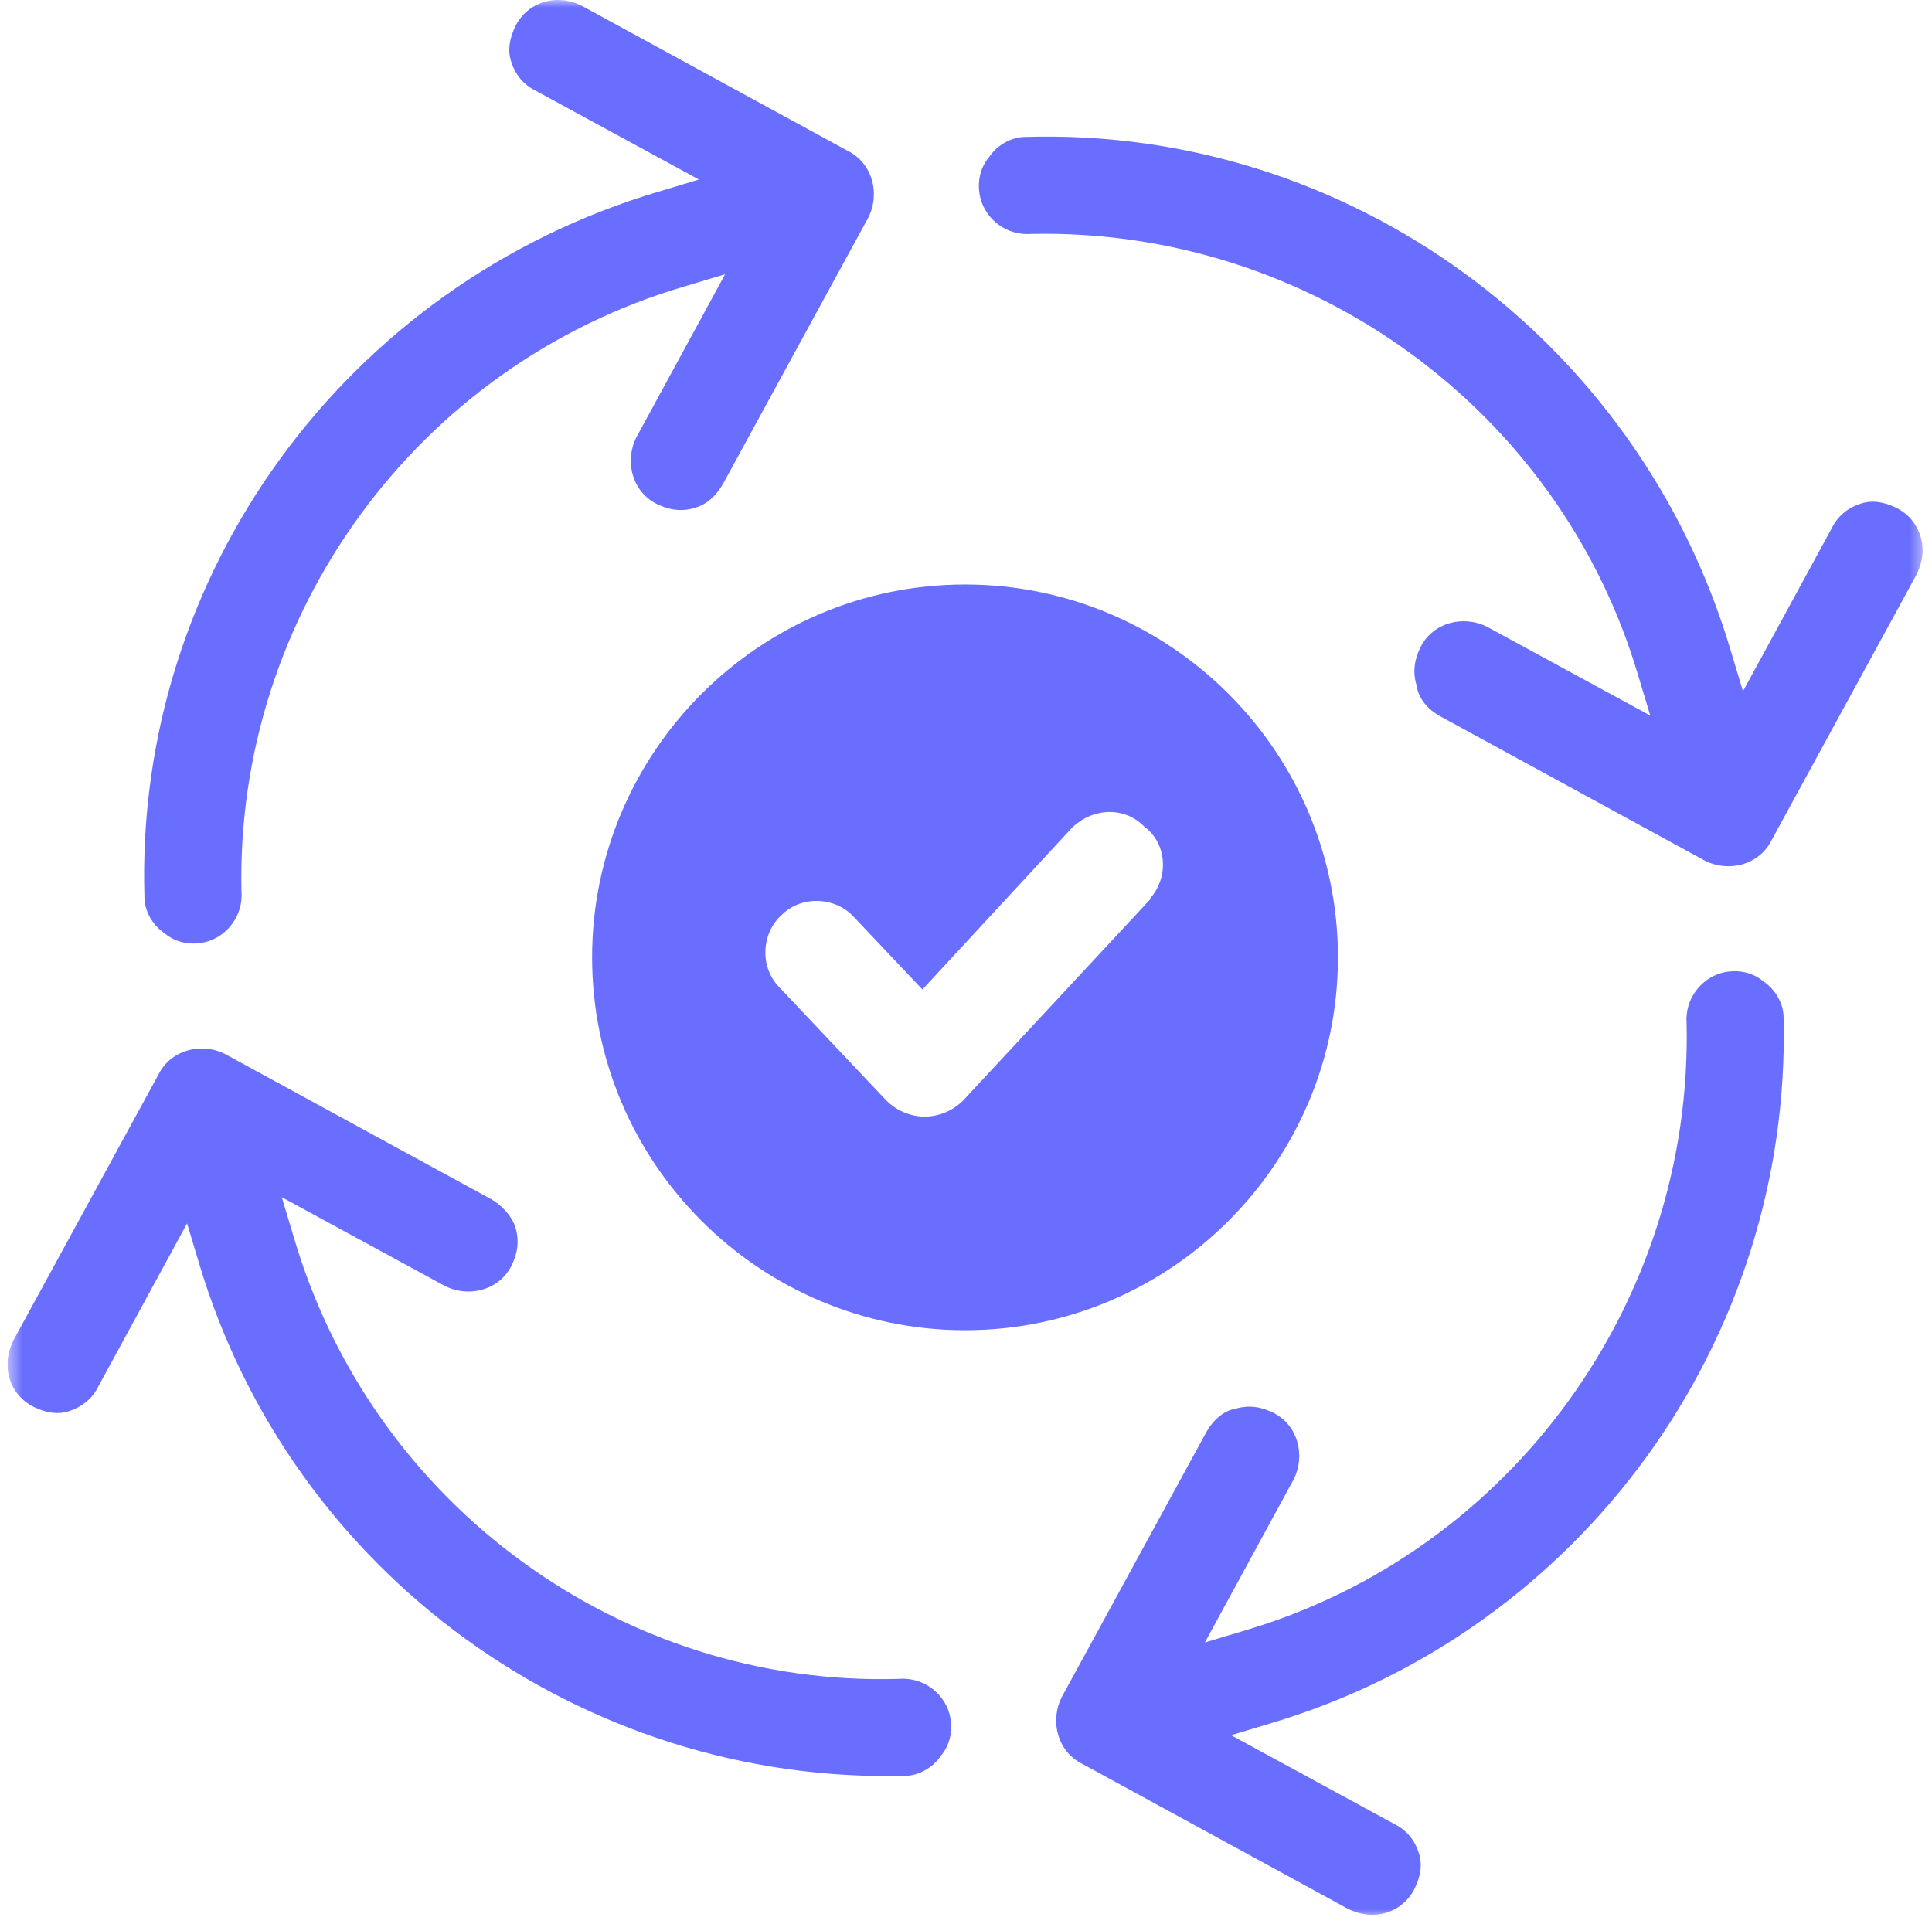 <svg width="129" height="128" viewBox="0 0 129 128" fill="none" xmlns="http://www.w3.org/2000/svg">
<g id="Layer_1" clip-path="url(#clip0_5249_4372)">
<g id="Clip path group">
<mask id="mask0_5249_4372" style="mask-type:luminance" maskUnits="userSpaceOnUse" x="0" y="0" width="129" height="128">
<g id="clippath">
<path id="Vector" d="M128.5 0H0.5V128H128.5V0Z" fill="white"/>
</g>
</mask>
<g mask="url(#mask0_5249_4372)">
<g id="Group">
<path id="Vector_2" d="M80.583 95.573L70.89 113.34C70.08 114.959 70.627 116.972 72.246 117.782L90.013 127.475C90.56 127.738 91.085 127.869 91.632 127.869C92.836 127.869 93.93 127.191 94.455 126.118C94.849 125.309 95.002 124.499 94.718 123.69C94.455 122.88 93.908 122.202 93.098 121.808L82.202 115.878L84.893 115.069C105.614 108.877 119.617 89.491 119.092 67.96C119.092 67.02 118.545 66.079 117.736 65.532C116.926 64.853 115.854 64.722 114.913 64.985C113.556 65.379 112.484 66.735 112.616 68.354C113.009 86.931 100.91 103.625 83.143 108.877L80.451 109.686L86.381 98.79C87.191 97.171 86.644 95.158 85.025 94.348C84.215 93.954 83.405 93.801 82.465 94.086C81.655 94.217 80.977 94.895 80.583 95.573Z" fill="#6A6EFF"/>
<path id="Vector_3" d="M32.795 80.082L15.028 70.389C13.409 69.579 11.396 70.126 10.587 71.746L0.894 89.513C0.631 90.059 0.5 90.585 0.5 91.132C0.5 92.335 1.178 93.429 2.25 93.954C3.06 94.348 3.87 94.501 4.679 94.217C5.489 93.932 6.167 93.407 6.561 92.598L12.49 81.701L13.3 84.392C19.492 105.113 38.878 119.117 60.408 118.591C61.349 118.591 62.29 118.044 62.837 117.235C63.515 116.425 63.647 115.353 63.384 114.412C62.99 113.056 61.634 111.984 60.014 112.115C41.569 112.662 24.875 100.54 19.623 82.642L18.814 79.951L29.71 85.88C31.329 86.69 33.342 86.143 34.152 84.524C34.546 83.714 34.699 82.905 34.414 81.964C34.152 81.154 33.474 80.476 32.795 80.082Z" fill="#6A6EFF"/>
<path id="Vector_4" d="M48.286 32.295L57.979 14.528C58.788 12.909 58.241 10.896 56.622 10.087L38.855 0.394C38.308 0.131 37.783 0 37.236 0C36.033 0 34.939 0.678 34.414 1.75C34.02 2.56 33.867 3.37 34.151 4.179C34.414 4.989 34.961 5.667 35.77 6.061L46.667 11.99L43.975 12.8C23.101 18.992 8.989 38.378 9.645 59.908C9.645 60.849 10.192 61.79 11.002 62.337C11.811 63.015 12.883 63.147 13.824 62.884C15.181 62.49 16.253 61.134 16.122 59.514C15.728 41.069 27.828 24.375 45.726 19.123L48.417 18.314L42.487 29.21C41.678 30.829 42.225 32.842 43.844 33.652C44.654 34.046 45.463 34.199 46.404 33.914C47.345 33.63 47.892 32.974 48.286 32.295Z" fill="#6A6EFF"/>
<path id="Vector_5" d="M96.074 47.787L113.841 57.48C115.46 58.289 117.473 57.742 118.283 56.123L127.976 38.356C128.238 37.809 128.37 37.284 128.37 36.737C128.37 35.534 127.691 34.44 126.619 33.914C125.81 33.521 125 33.367 124.19 33.652C123.381 33.914 122.703 34.462 122.309 35.271L116.379 46.167L115.57 43.476C109.377 22.602 89.992 8.49 68.461 9.146C67.52 9.146 66.579 9.693 66.032 10.503C65.354 11.312 65.223 12.384 65.486 13.325C65.879 14.682 67.236 15.754 68.855 15.623C87.431 15.229 104.126 27.329 109.377 45.095L110.187 47.787L99.291 41.857C97.671 41.047 95.659 41.594 94.849 43.214C94.455 44.023 94.302 44.833 94.586 45.774C94.718 46.715 95.396 47.393 96.074 47.787Z" fill="#6A6EFF"/>
<path id="Vector_6" d="M76.819 60.04L64.304 73.496C63.625 74.174 62.685 74.568 61.744 74.568C60.803 74.568 59.862 74.174 59.184 73.496L52.051 65.947C50.694 64.591 50.847 62.315 52.182 61.112C53.539 59.755 55.814 59.908 57.017 61.243L61.59 66.079L71.546 55.313C72.903 53.957 75.047 53.825 76.382 55.182C78.001 56.386 78.001 58.683 76.775 60.018L76.819 60.04ZM64.435 39.034C50.716 39.034 39.535 50.215 39.535 63.934C39.535 77.653 50.716 88.834 64.435 88.834C78.154 88.834 89.335 77.653 89.335 63.934C89.335 50.215 78.154 39.034 64.435 39.034Z" fill="#6A6EFF"/>
</g>
</g>
</g>
</g>
<defs>
<clipPath id="clip0_5249_4372">
<rect width="128" height="128" fill="white" transform="translate(0.5)"/>
</clipPath>
</defs>
</svg>
